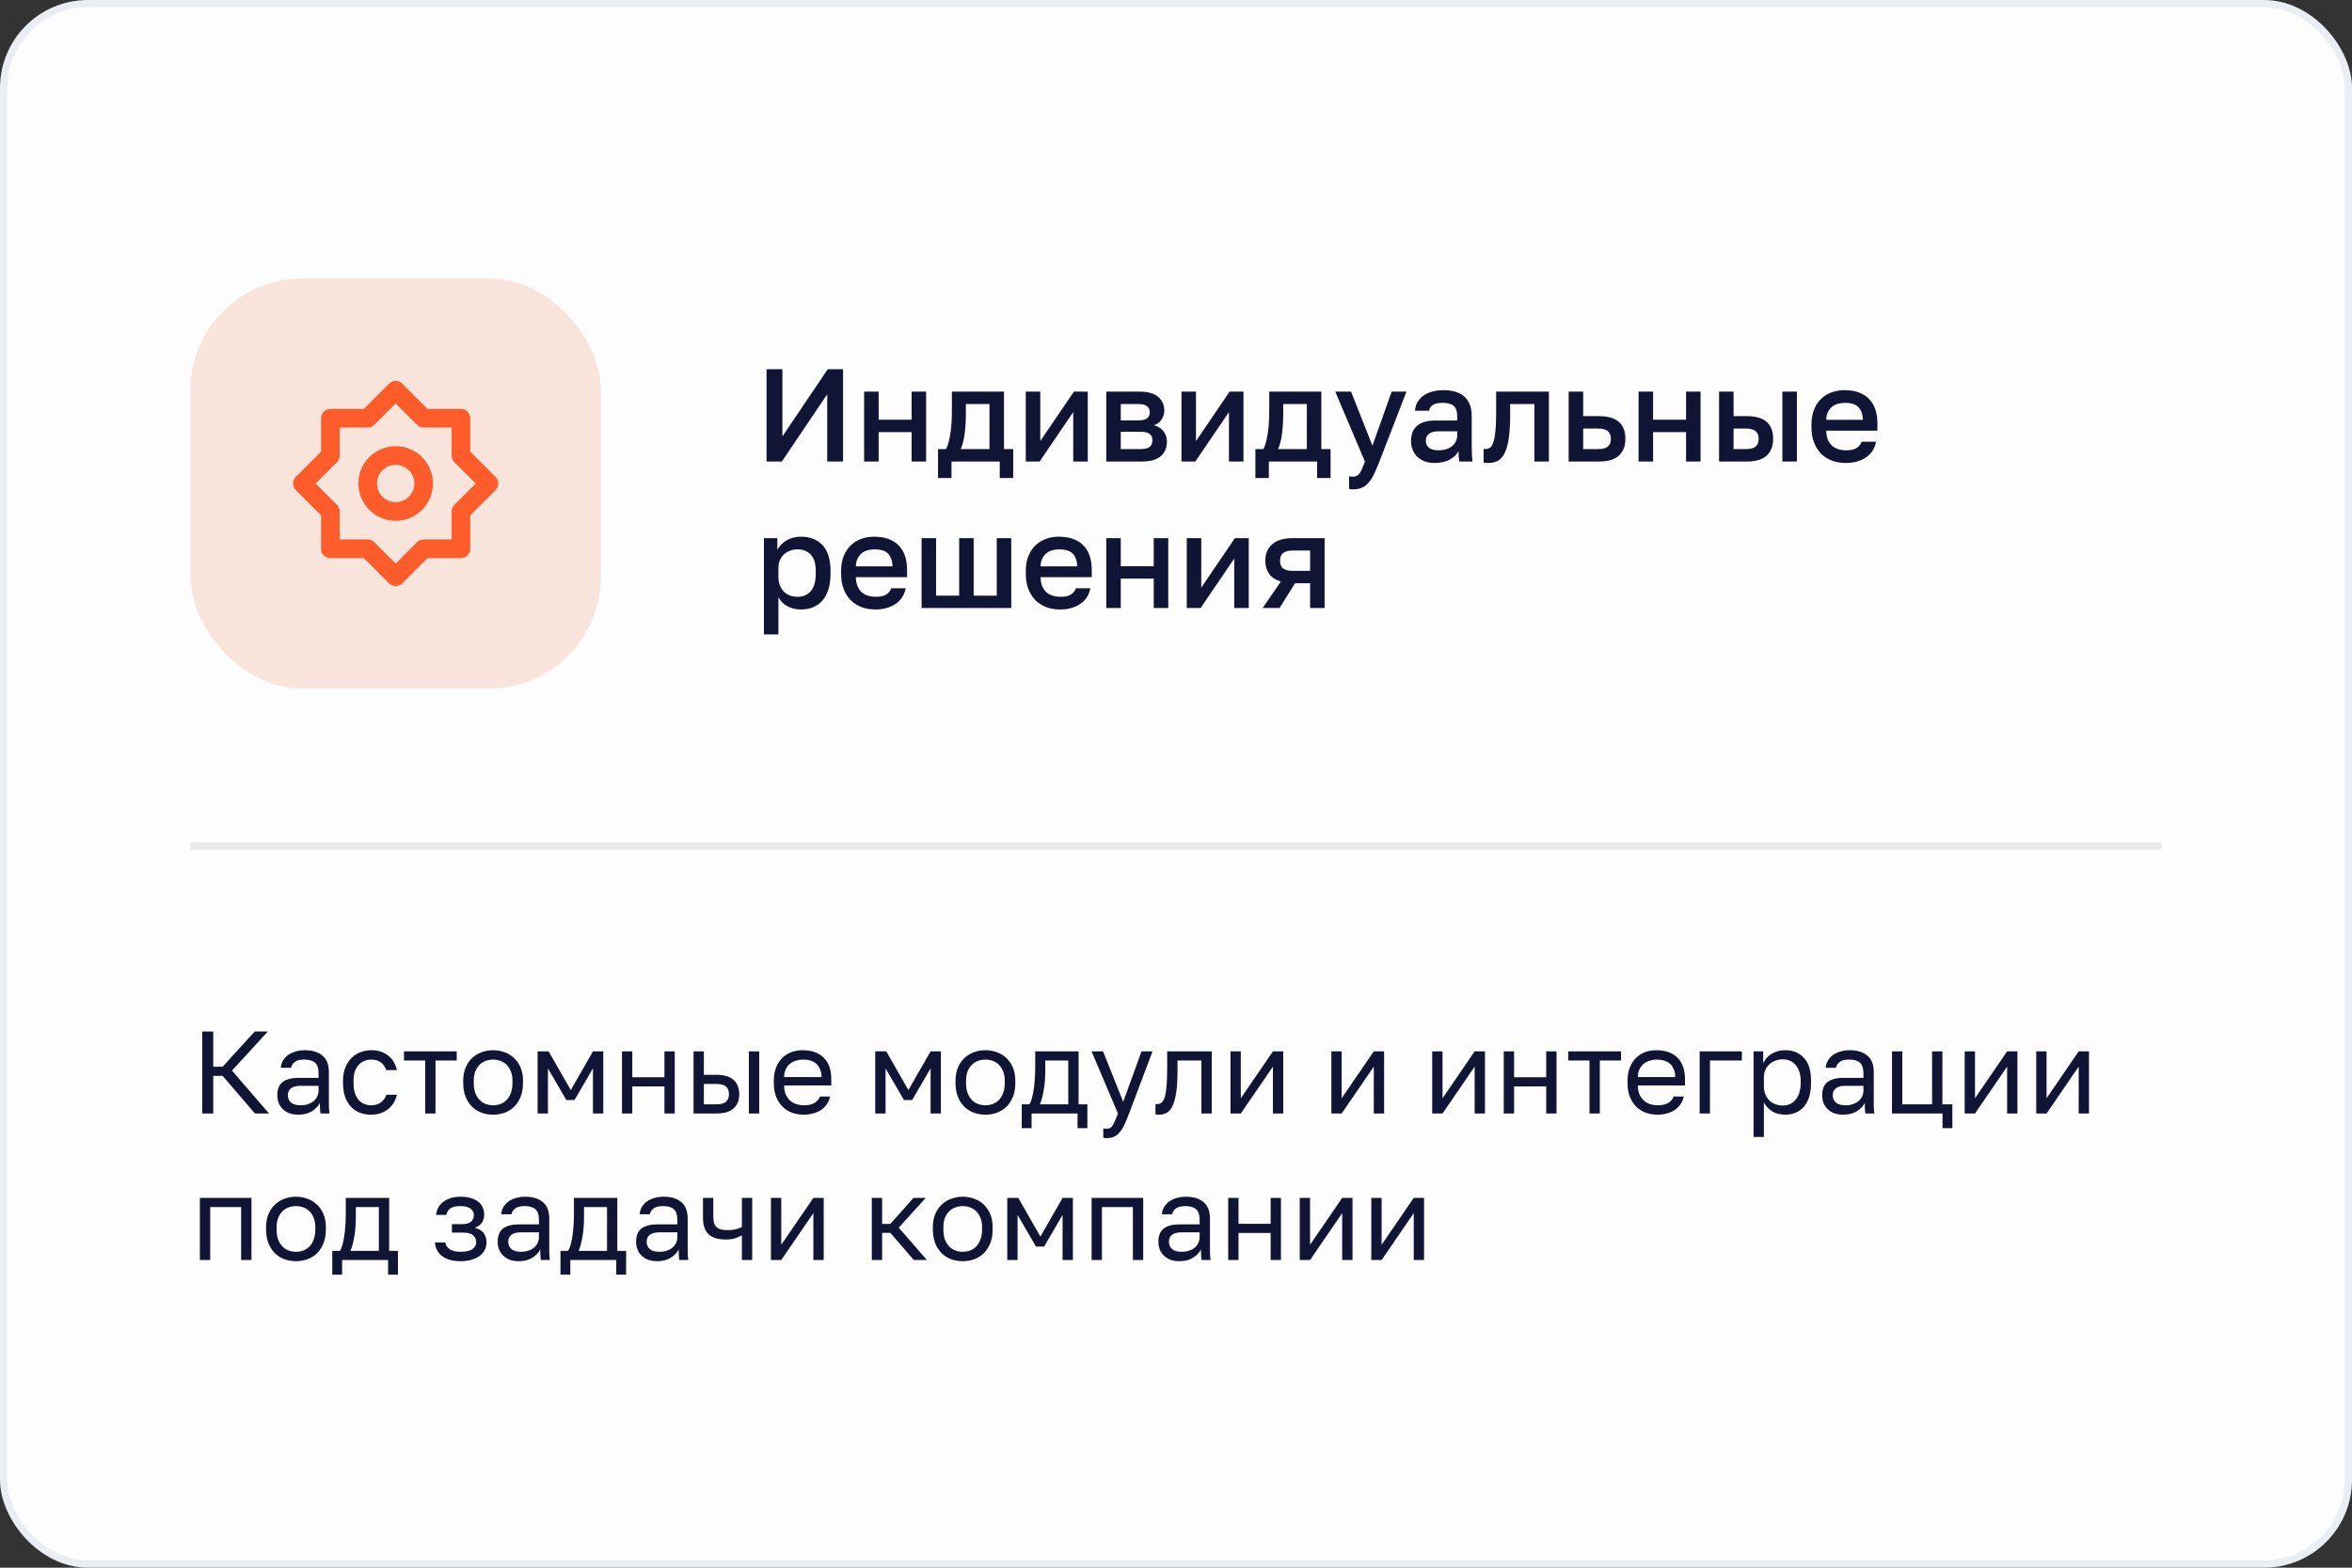 <?xml version="1.0" encoding="UTF-8"?> <svg xmlns="http://www.w3.org/2000/svg" width="321" height="214" viewBox="0 0 321 214" fill="none"><rect x="0" y="0" width="321" height="214" fill="#333333" stroke="none"/><rect x="0.5" y="0.5" width="320" height="213" rx="11.5" fill="#FDFDFD"></rect><rect x="0.5" y="0.5" width="320" height="213" rx="11.5" stroke="#EAEEF4"></rect><rect x="26" y="38" width="56" height="56" rx="15.273" fill="#F9E4DB"></rect><path d="M54 53.273L50.182 57.091H45.091V62.182L41.273 66L45.091 69.818V74.909H50.182L54 78.727L57.818 74.909H62.909V69.818L66.727 66L62.909 62.182V57.091H57.818L54 53.273Z" stroke="#FF5C2C" stroke-width="2.545" stroke-linejoin="round"></path><path d="M54 69.818C56.109 69.818 57.818 68.109 57.818 66C57.818 63.891 56.109 62.182 54 62.182C51.891 62.182 50.182 63.891 50.182 66C50.182 68.109 51.891 69.818 54 69.818Z" stroke="#FF5C2C" stroke-width="2.545" stroke-linejoin="round"></path><path d="M104.62 50.4H106.78V59.58L112.972 50.4H115.06V63H112.9V53.82L106.708 63H104.62V50.4ZM117.936 53.46H119.916V57.294H124.416V53.46H126.396V63H124.416V58.986H119.916V63H117.936V53.46ZM128.022 61.308H129.102C129.222 61.128 129.33 60.858 129.426 60.498C129.534 60.138 129.624 59.73 129.696 59.274C129.768 58.806 129.822 58.308 129.858 57.78C129.894 57.24 129.912 56.7 129.912 56.16V53.46H137.022V61.308H138.282V65.25H136.446V63H129.858V65.25H128.022V61.308ZM135.042 61.308V55.152H131.82V56.52C131.82 57.444 131.766 58.332 131.658 59.184C131.55 60.024 131.37 60.732 131.118 61.308H135.042ZM139.996 53.46H141.976V60.21L146.566 53.46H148.456V63H146.476V56.25L141.886 63H139.996V53.46ZM150.983 53.46H155.483C156.683 53.46 157.553 53.706 158.093 54.198C158.633 54.678 158.903 55.296 158.903 56.052C158.903 56.472 158.777 56.88 158.525 57.276C158.273 57.66 157.919 57.918 157.463 58.05C158.051 58.194 158.495 58.47 158.795 58.878C159.107 59.274 159.263 59.742 159.263 60.282C159.263 61.11 158.987 61.77 158.435 62.262C157.883 62.754 157.019 63 155.843 63H150.983V53.46ZM155.573 61.308C156.221 61.308 156.665 61.206 156.905 61.002C157.157 60.786 157.283 60.486 157.283 60.102C157.283 59.718 157.157 59.43 156.905 59.238C156.665 59.034 156.221 58.932 155.573 58.932H152.963V61.308H155.573ZM155.303 57.384C155.903 57.384 156.323 57.288 156.563 57.096C156.803 56.892 156.923 56.616 156.923 56.268C156.923 55.92 156.803 55.65 156.563 55.458C156.323 55.254 155.903 55.152 155.303 55.152H152.963V57.384H155.303ZM161.248 53.46H163.228V60.21L167.818 53.46H169.708V63H167.728V56.25L163.138 63H161.248V53.46ZM171.335 61.308H172.415C172.535 61.128 172.643 60.858 172.739 60.498C172.847 60.138 172.937 59.73 173.009 59.274C173.081 58.806 173.135 58.308 173.171 57.78C173.207 57.24 173.225 56.7 173.225 56.16V53.46H180.335V61.308H181.595V65.25H179.759V63H173.171V65.25H171.335V61.308ZM178.355 61.308V55.152H175.133V56.52C175.133 57.444 175.079 58.332 174.971 59.184C174.863 60.024 174.683 60.732 174.431 61.308H178.355ZM184.663 66.798C184.483 66.798 184.303 66.78 184.123 66.744V65.016C184.303 65.052 184.483 65.07 184.663 65.07C184.867 65.07 185.035 65.034 185.167 64.962C185.311 64.902 185.437 64.788 185.545 64.62C185.665 64.464 185.779 64.254 185.887 63.99C186.007 63.726 186.139 63.396 186.283 63L182.233 53.46H184.393L187.309 60.84L189.937 53.46H191.953L188.263 63C187.999 63.672 187.753 64.248 187.525 64.728C187.297 65.208 187.045 65.598 186.769 65.898C186.505 66.21 186.205 66.438 185.869 66.582C185.533 66.726 185.131 66.798 184.663 66.798ZM195.82 63.198C195.304 63.198 194.842 63.126 194.434 62.982C194.038 62.826 193.702 62.616 193.426 62.352C193.15 62.076 192.94 61.758 192.796 61.398C192.652 61.038 192.58 60.642 192.58 60.21C192.58 59.262 192.862 58.56 193.426 58.104C193.99 57.636 194.818 57.402 195.91 57.402H198.88V56.88C198.88 56.16 198.718 55.668 198.394 55.404C198.082 55.128 197.584 54.99 196.9 54.99C196.288 54.99 195.838 55.086 195.55 55.278C195.262 55.47 195.094 55.734 195.046 56.07H193.12C193.144 55.662 193.246 55.29 193.426 54.954C193.618 54.606 193.876 54.306 194.2 54.054C194.536 53.802 194.938 53.61 195.406 53.478C195.874 53.334 196.402 53.262 196.99 53.262C197.578 53.262 198.106 53.328 198.574 53.46C199.054 53.592 199.462 53.802 199.798 54.09C200.134 54.366 200.392 54.726 200.572 55.17C200.764 55.614 200.86 56.148 200.86 56.772V60.57C200.86 61.074 200.866 61.518 200.878 61.902C200.89 62.274 200.92 62.64 200.968 63H199.168C199.132 62.724 199.102 62.49 199.078 62.298C199.066 62.106 199.06 61.866 199.06 61.578C198.832 62.022 198.436 62.406 197.872 62.73C197.32 63.042 196.636 63.198 195.82 63.198ZM196.36 61.47C196.696 61.47 197.014 61.428 197.314 61.344C197.626 61.248 197.896 61.116 198.124 60.948C198.352 60.768 198.532 60.552 198.664 60.3C198.808 60.036 198.88 59.736 198.88 59.4V58.878H196.27C195.766 58.878 195.358 58.986 195.046 59.202C194.746 59.418 194.596 59.736 194.596 60.156C194.596 60.552 194.734 60.87 195.01 61.11C195.298 61.35 195.748 61.47 196.36 61.47ZM203.115 63.198C203.019 63.198 202.911 63.192 202.791 63.18C202.683 63.18 202.581 63.168 202.485 63.144V61.272C202.545 61.284 202.635 61.29 202.755 61.29C203.007 61.29 203.223 61.218 203.403 61.074C203.583 60.918 203.727 60.654 203.835 60.282C203.955 59.898 204.045 59.388 204.105 58.752C204.165 58.116 204.195 57.312 204.195 56.34V53.46H211.395V63H209.415V55.152H206.103V56.7C206.103 57.984 206.037 59.046 205.905 59.886C205.785 60.714 205.599 61.374 205.347 61.866C205.095 62.358 204.783 62.706 204.411 62.91C204.039 63.102 203.607 63.198 203.115 63.198ZM214.092 53.46H216.072V56.808H218.232C219.456 56.808 220.362 57.072 220.95 57.6C221.538 58.116 221.832 58.884 221.832 59.904C221.832 60.864 221.544 61.62 220.968 62.172C220.392 62.724 219.48 63 218.232 63H214.092V53.46ZM218.052 61.308C218.712 61.308 219.174 61.194 219.438 60.966C219.714 60.726 219.852 60.372 219.852 59.904C219.852 59.436 219.714 59.088 219.438 58.86C219.174 58.62 218.712 58.5 218.052 58.5H216.072V61.308H218.052ZM223.633 53.46H225.613V57.294H230.113V53.46H232.093V63H230.113V58.986H225.613V63H223.633V53.46ZM234.619 53.46H236.599V56.808H238.399C239.623 56.808 240.529 57.072 241.117 57.6C241.705 58.116 241.999 58.884 241.999 59.904C241.999 60.864 241.711 61.62 241.135 62.172C240.559 62.724 239.647 63 238.399 63H234.619V53.46ZM238.219 61.308C238.879 61.308 239.341 61.194 239.605 60.966C239.881 60.726 240.019 60.372 240.019 59.904C240.019 59.436 239.881 59.088 239.605 58.86C239.341 58.62 238.879 58.5 238.219 58.5H236.599V61.308H238.219ZM243.259 53.46H245.239V63H243.259V53.46ZM251.908 63.198C251.272 63.198 250.672 63.102 250.108 62.91C249.544 62.706 249.046 62.406 248.614 62.01C248.194 61.602 247.858 61.092 247.606 60.48C247.354 59.868 247.228 59.148 247.228 58.32V57.96C247.228 57.168 247.348 56.478 247.588 55.89C247.828 55.302 248.152 54.816 248.56 54.432C248.98 54.036 249.46 53.742 250 53.55C250.54 53.358 251.116 53.262 251.728 53.262C253.18 53.262 254.29 53.652 255.058 54.432C255.838 55.212 256.228 56.328 256.228 57.78V58.788H249.244C249.256 59.28 249.334 59.7 249.478 60.048C249.634 60.384 249.832 60.66 250.072 60.876C250.324 61.08 250.606 61.23 250.918 61.326C251.242 61.422 251.572 61.47 251.908 61.47C252.592 61.47 253.09 61.362 253.402 61.146C253.726 60.93 253.948 60.648 254.068 60.3H256.048C255.856 61.248 255.382 61.968 254.626 62.46C253.882 62.952 252.976 63.198 251.908 63.198ZM251.818 54.99C251.482 54.99 251.158 55.032 250.846 55.116C250.546 55.2 250.276 55.338 250.036 55.53C249.808 55.71 249.622 55.95 249.478 56.25C249.334 56.538 249.256 56.892 249.244 57.312H254.248C254.236 56.868 254.164 56.496 254.032 56.196C253.912 55.896 253.744 55.656 253.528 55.476C253.312 55.296 253.054 55.17 252.754 55.098C252.466 55.026 252.154 54.99 251.818 54.99ZM104.26 73.46H106.096V75.062C106.384 74.51 106.81 74.072 107.374 73.748C107.95 73.424 108.598 73.262 109.318 73.262C110.566 73.262 111.55 73.652 112.27 74.432C112.99 75.212 113.35 76.388 113.35 77.96V78.32C113.35 79.136 113.254 79.85 113.062 80.462C112.87 81.074 112.594 81.584 112.234 81.992C111.886 82.388 111.466 82.688 110.974 82.892C110.482 83.096 109.93 83.198 109.318 83.198C108.634 83.198 108.01 83.048 107.446 82.748C106.882 82.448 106.48 82.028 106.24 81.488V86.6H104.26V73.46ZM108.85 81.47C109.594 81.47 110.194 81.212 110.65 80.696C111.106 80.18 111.334 79.388 111.334 78.32V77.96C111.334 76.952 111.112 76.208 110.668 75.728C110.224 75.236 109.618 74.99 108.85 74.99C108.514 74.99 108.19 75.044 107.878 75.152C107.566 75.26 107.284 75.422 107.032 75.638C106.792 75.842 106.6 76.106 106.456 76.43C106.312 76.742 106.24 77.102 106.24 77.51V78.77C106.24 79.226 106.312 79.622 106.456 79.958C106.6 80.294 106.792 80.576 107.032 80.804C107.272 81.032 107.548 81.2 107.86 81.308C108.172 81.416 108.502 81.47 108.85 81.47ZM119.474 83.198C118.838 83.198 118.238 83.102 117.674 82.91C117.11 82.706 116.612 82.406 116.18 82.01C115.76 81.602 115.424 81.092 115.172 80.48C114.92 79.868 114.794 79.148 114.794 78.32V77.96C114.794 77.168 114.914 76.478 115.154 75.89C115.394 75.302 115.718 74.816 116.126 74.432C116.546 74.036 117.026 73.742 117.566 73.55C118.106 73.358 118.682 73.262 119.294 73.262C120.746 73.262 121.856 73.652 122.624 74.432C123.404 75.212 123.794 76.328 123.794 77.78V78.788H116.81C116.822 79.28 116.9 79.7 117.044 80.048C117.2 80.384 117.398 80.66 117.638 80.876C117.89 81.08 118.172 81.23 118.484 81.326C118.808 81.422 119.138 81.47 119.474 81.47C120.158 81.47 120.656 81.362 120.968 81.146C121.292 80.93 121.514 80.648 121.634 80.3H123.614C123.422 81.248 122.948 81.968 122.192 82.46C121.448 82.952 120.542 83.198 119.474 83.198ZM119.384 74.99C119.048 74.99 118.724 75.032 118.412 75.116C118.112 75.2 117.842 75.338 117.602 75.53C117.374 75.71 117.188 75.95 117.044 76.25C116.9 76.538 116.822 76.892 116.81 77.312H121.814C121.802 76.868 121.73 76.496 121.598 76.196C121.478 75.896 121.31 75.656 121.094 75.476C120.878 75.296 120.62 75.17 120.32 75.098C120.032 75.026 119.72 74.99 119.384 74.99ZM125.776 73.46H127.756V81.308H130.906V73.46H132.886V81.308H136.036V73.46H138.016V83H125.776V73.46ZM144.681 83.198C144.045 83.198 143.445 83.102 142.881 82.91C142.317 82.706 141.819 82.406 141.387 82.01C140.967 81.602 140.631 81.092 140.379 80.48C140.127 79.868 140.001 79.148 140.001 78.32V77.96C140.001 77.168 140.121 76.478 140.361 75.89C140.601 75.302 140.925 74.816 141.333 74.432C141.753 74.036 142.233 73.742 142.773 73.55C143.313 73.358 143.889 73.262 144.501 73.262C145.953 73.262 147.063 73.652 147.831 74.432C148.611 75.212 149.001 76.328 149.001 77.78V78.788H142.017C142.029 79.28 142.107 79.7 142.251 80.048C142.407 80.384 142.605 80.66 142.845 80.876C143.097 81.08 143.379 81.23 143.691 81.326C144.015 81.422 144.345 81.47 144.681 81.47C145.365 81.47 145.863 81.362 146.175 81.146C146.499 80.93 146.721 80.648 146.841 80.3H148.821C148.629 81.248 148.155 81.968 147.399 82.46C146.655 82.952 145.749 83.198 144.681 83.198ZM144.591 74.99C144.255 74.99 143.931 75.032 143.619 75.116C143.319 75.2 143.049 75.338 142.809 75.53C142.581 75.71 142.395 75.95 142.251 76.25C142.107 76.538 142.029 76.892 142.017 77.312H147.021C147.009 76.868 146.937 76.496 146.805 76.196C146.685 75.896 146.517 75.656 146.301 75.476C146.085 75.296 145.827 75.17 145.527 75.098C145.239 75.026 144.927 74.99 144.591 74.99ZM150.983 73.46H152.963V77.294H157.463V73.46H159.443V83H157.463V78.986H152.963V83H150.983V73.46ZM161.969 73.46H163.949V80.21L168.539 73.46H170.429V83H168.449V76.25L163.859 83H161.969V73.46ZM174.809 79.382C174.089 79.166 173.555 78.812 173.207 78.32C172.859 77.828 172.685 77.234 172.685 76.538C172.685 75.602 172.997 74.858 173.621 74.306C174.245 73.742 175.193 73.46 176.465 73.46H180.785V83H178.805V79.616H176.753L174.629 83H172.325L174.809 79.382ZM174.701 76.538C174.701 77.042 174.851 77.402 175.151 77.618C175.451 77.822 175.859 77.924 176.375 77.924H178.805V75.152H176.375C175.859 75.152 175.451 75.26 175.151 75.476C174.851 75.68 174.701 76.034 174.701 76.538Z" fill="#101536"></path><line x1="295" y1="115.5" x2="26" y2="115.5" stroke="#E9E9E9"></line><path d="M27.6 140.8H29.104V145.616H30.384L34.768 140.8H36.56L31.664 146.144L36.72 152H34.8L30.384 146.864H29.104V152H27.6V140.8ZM40.743 152.16C40.273 152.16 39.858 152.096 39.495 151.968C39.143 151.829 38.844 151.643 38.599 151.408C38.353 151.173 38.167 150.896 38.039 150.576C37.911 150.256 37.847 149.904 37.847 149.52C37.847 148.677 38.092 148.069 38.583 147.696C39.084 147.323 39.799 147.136 40.727 147.136H43.479V146.56C43.479 145.835 43.313 145.333 42.983 145.056C42.663 144.779 42.178 144.64 41.527 144.64C40.919 144.64 40.476 144.757 40.199 144.992C39.922 145.216 39.767 145.472 39.735 145.76H38.327C38.348 145.419 38.439 145.104 38.599 144.816C38.77 144.517 38.993 144.261 39.271 144.048C39.559 143.835 39.9 143.669 40.295 143.552C40.69 143.424 41.127 143.36 41.607 143.36C42.609 143.36 43.404 143.6 43.991 144.08C44.588 144.549 44.887 145.323 44.887 146.4V149.84C44.887 150.288 44.887 150.683 44.887 151.024C44.898 151.355 44.924 151.68 44.967 152H43.735C43.703 151.755 43.681 151.525 43.671 151.312C43.66 151.088 43.655 150.837 43.655 150.56C43.431 151.008 43.068 151.387 42.567 151.696C42.066 152.005 41.458 152.16 40.743 152.16ZM41.047 150.88C41.377 150.88 41.687 150.837 41.975 150.752C42.273 150.656 42.535 150.523 42.759 150.352C42.983 150.171 43.159 149.952 43.287 149.696C43.415 149.44 43.479 149.141 43.479 148.8V148.224H40.967C40.444 148.224 40.033 148.331 39.735 148.544C39.436 148.747 39.287 149.072 39.287 149.52C39.287 149.915 39.425 150.24 39.703 150.496C39.991 150.752 40.439 150.88 41.047 150.88ZM50.654 152.16C50.11 152.16 49.603 152.075 49.134 151.904C48.664 151.723 48.259 151.456 47.918 151.104C47.576 150.741 47.304 150.288 47.102 149.744C46.91 149.2 46.814 148.565 46.814 147.84V147.52C46.814 146.837 46.92 146.235 47.134 145.712C47.347 145.189 47.63 144.757 47.982 144.416C48.334 144.064 48.739 143.803 49.198 143.632C49.667 143.451 50.152 143.36 50.654 143.36C51.155 143.36 51.603 143.429 51.998 143.568C52.403 143.707 52.75 143.899 53.038 144.144C53.336 144.389 53.576 144.677 53.758 145.008C53.95 145.339 54.088 145.696 54.174 146.08H52.734C52.648 145.877 52.547 145.691 52.43 145.52C52.323 145.339 52.184 145.184 52.014 145.056C51.854 144.928 51.662 144.827 51.438 144.752C51.214 144.677 50.952 144.64 50.654 144.64C50.344 144.64 50.046 144.699 49.758 144.816C49.47 144.923 49.214 145.093 48.99 145.328C48.766 145.552 48.584 145.845 48.446 146.208C48.318 146.571 48.254 147.008 48.254 147.52V147.84C48.254 148.384 48.318 148.853 48.446 149.248C48.584 149.632 48.766 149.947 48.99 150.192C49.214 150.427 49.47 150.603 49.758 150.72C50.046 150.827 50.344 150.88 50.654 150.88C51.176 150.88 51.614 150.752 51.966 150.496C52.328 150.24 52.584 149.888 52.734 149.44H54.174C53.971 150.283 53.555 150.949 52.926 151.44C52.296 151.92 51.539 152.16 50.654 152.16ZM58.029 144.768H55.133V143.52H62.333V144.768H59.437V152H58.029V144.768ZM67.3 152.16C66.756 152.16 66.239 152.075 65.748 151.904C65.257 151.723 64.825 151.456 64.452 151.104C64.079 150.741 63.78 150.288 63.556 149.744C63.332 149.2 63.22 148.565 63.22 147.84V147.52C63.22 146.837 63.332 146.235 63.556 145.712C63.78 145.189 64.079 144.757 64.452 144.416C64.825 144.064 65.257 143.803 65.748 143.632C66.239 143.451 66.756 143.36 67.3 143.36C67.844 143.36 68.361 143.451 68.852 143.632C69.343 143.803 69.775 144.064 70.148 144.416C70.521 144.757 70.82 145.189 71.044 145.712C71.268 146.235 71.38 146.837 71.38 147.52V147.84C71.38 148.565 71.268 149.2 71.044 149.744C70.82 150.288 70.521 150.741 70.148 151.104C69.775 151.456 69.343 151.723 68.852 151.904C68.361 152.075 67.844 152.16 67.3 152.16ZM67.3 150.88C67.62 150.88 67.94 150.827 68.26 150.72C68.58 150.603 68.863 150.427 69.108 150.192C69.353 149.947 69.551 149.632 69.7 149.248C69.86 148.864 69.94 148.395 69.94 147.84V147.52C69.94 147.008 69.86 146.571 69.7 146.208C69.551 145.845 69.353 145.547 69.108 145.312C68.863 145.077 68.58 144.907 68.26 144.8C67.94 144.693 67.62 144.64 67.3 144.64C66.98 144.64 66.66 144.693 66.34 144.8C66.02 144.907 65.737 145.077 65.492 145.312C65.247 145.547 65.044 145.845 64.884 146.208C64.735 146.571 64.66 147.008 64.66 147.52V147.84C64.66 148.395 64.735 148.864 64.884 149.248C65.044 149.632 65.247 149.947 65.492 150.192C65.737 150.427 66.02 150.603 66.34 150.72C66.66 150.827 66.98 150.88 67.3 150.88ZM73.374 143.52H74.878L77.902 148.8L80.926 143.52H82.334V152H80.926V145.84L78.414 150.16H77.294L74.782 145.84V152H73.374V143.52ZM84.889 143.52H86.297V147.056H90.681V143.52H92.089V152H90.681V148.304H86.297V152H84.889V143.52ZM94.655 143.52H96.063V146.72H97.775C98.842 146.72 99.626 146.955 100.127 147.424C100.639 147.893 100.895 148.544 100.895 149.376C100.895 150.187 100.639 150.827 100.127 151.296C99.626 151.765 98.842 152 97.775 152H94.655V143.52ZM97.695 150.752C98.356 150.752 98.82 150.635 99.087 150.4C99.354 150.165 99.487 149.819 99.487 149.36C99.487 148.901 99.354 148.555 99.087 148.32C98.82 148.085 98.356 147.968 97.695 147.968H96.063V150.752H97.695ZM102.207 143.52H103.615V152H102.207V143.52ZM109.691 152.16C109.147 152.16 108.629 152.075 108.139 151.904C107.648 151.733 107.216 151.472 106.843 151.12C106.469 150.757 106.171 150.304 105.947 149.76C105.723 149.216 105.611 148.576 105.611 147.84V147.52C105.611 146.816 105.717 146.208 105.931 145.696C106.144 145.173 106.427 144.741 106.779 144.4C107.141 144.048 107.557 143.787 108.027 143.616C108.507 143.445 109.008 143.36 109.531 143.36C110.779 143.36 111.744 143.701 112.427 144.384C113.109 145.067 113.451 146.032 113.451 147.28V148.176H107.019C107.019 148.677 107.099 149.099 107.259 149.44C107.419 149.781 107.627 150.059 107.883 150.272C108.139 150.485 108.421 150.64 108.731 150.736C109.051 150.832 109.371 150.88 109.691 150.88C110.331 150.88 110.821 150.773 111.163 150.56C111.515 150.347 111.765 150.053 111.915 149.68H113.291C113.205 150.085 113.051 150.443 112.827 150.752C112.613 151.061 112.347 151.323 112.027 151.536C111.717 151.739 111.36 151.893 110.955 152C110.56 152.107 110.139 152.16 109.691 152.16ZM109.611 144.64C109.28 144.64 108.96 144.688 108.651 144.784C108.341 144.869 108.064 145.013 107.819 145.216C107.584 145.408 107.392 145.653 107.243 145.952C107.093 146.251 107.019 146.608 107.019 147.024H112.123C112.112 146.587 112.037 146.219 111.899 145.92C111.771 145.611 111.595 145.365 111.371 145.184C111.147 144.992 110.88 144.853 110.571 144.768C110.272 144.683 109.952 144.64 109.611 144.64ZM119.452 143.52H120.956L123.98 148.8L127.004 143.52H128.412V152H127.004V145.84L124.492 150.16H123.372L120.86 145.84V152H119.452V143.52ZM134.488 152.16C133.944 152.16 133.426 152.075 132.936 151.904C132.445 151.723 132.013 151.456 131.64 151.104C131.266 150.741 130.968 150.288 130.743 149.744C130.52 149.2 130.408 148.565 130.408 147.84V147.52C130.408 146.837 130.52 146.235 130.743 145.712C130.968 145.189 131.266 144.757 131.64 144.416C132.013 144.064 132.445 143.803 132.936 143.632C133.426 143.451 133.944 143.36 134.488 143.36C135.032 143.36 135.549 143.451 136.04 143.632C136.53 143.803 136.962 144.064 137.336 144.416C137.709 144.757 138.008 145.189 138.232 145.712C138.456 146.235 138.568 146.837 138.568 147.52V147.84C138.568 148.565 138.456 149.2 138.232 149.744C138.008 150.288 137.709 150.741 137.336 151.104C136.962 151.456 136.53 151.723 136.04 151.904C135.549 152.075 135.032 152.16 134.488 152.16ZM134.488 150.88C134.808 150.88 135.128 150.827 135.448 150.72C135.768 150.603 136.05 150.427 136.296 150.192C136.541 149.947 136.738 149.632 136.888 149.248C137.048 148.864 137.128 148.395 137.128 147.84V147.52C137.128 147.008 137.048 146.571 136.888 146.208C136.738 145.845 136.541 145.547 136.296 145.312C136.05 145.077 135.768 144.907 135.448 144.8C135.128 144.693 134.808 144.64 134.488 144.64C134.168 144.64 133.848 144.693 133.528 144.8C133.208 144.907 132.925 145.077 132.68 145.312C132.434 145.547 132.232 145.845 132.072 146.208C131.922 146.571 131.848 147.008 131.848 147.52V147.84C131.848 148.395 131.922 148.864 132.072 149.248C132.232 149.632 132.434 149.947 132.68 150.192C132.925 150.427 133.208 150.603 133.528 150.72C133.848 150.827 134.168 150.88 134.488 150.88ZM139.445 150.752H140.485C140.602 150.592 140.709 150.347 140.805 150.016C140.901 149.685 140.986 149.296 141.061 148.848C141.136 148.4 141.189 147.915 141.221 147.392C141.264 146.859 141.285 146.315 141.285 145.76V143.52H147.205V150.752H148.405V154H147.061V152H140.789V154H139.445V150.752ZM145.797 150.752V144.768H142.661V146.08C142.661 146.528 142.645 146.976 142.613 147.424C142.581 147.861 142.533 148.283 142.469 148.688C142.405 149.083 142.325 149.461 142.229 149.824C142.144 150.176 142.042 150.485 141.925 150.752H145.797ZM151.056 155.36C150.896 155.36 150.736 155.344 150.576 155.312V154.032C150.736 154.064 150.896 154.08 151.056 154.08C151.216 154.08 151.355 154.053 151.472 154C151.59 153.947 151.702 153.845 151.808 153.696C151.915 153.547 152.027 153.333 152.144 153.056C152.272 152.789 152.416 152.437 152.576 152L148.976 143.52H150.544L153.296 150.4L155.792 143.52H157.296L154.096 152C153.872 152.597 153.659 153.109 153.456 153.536C153.254 153.963 153.035 154.309 152.8 154.576C152.576 154.853 152.326 155.051 152.048 155.168C151.771 155.296 151.44 155.36 151.056 155.36ZM158.177 152.16C158.017 152.16 157.857 152.144 157.697 152.112V150.704C157.75 150.715 157.83 150.72 157.937 150.72C158.172 150.72 158.374 150.645 158.545 150.496C158.726 150.347 158.87 150.085 158.977 149.712C159.084 149.339 159.164 148.832 159.217 148.192C159.27 147.552 159.297 146.741 159.297 145.76V143.52H165.377V152H163.969V144.768H160.705V146.08C160.705 147.264 160.652 148.245 160.545 149.024C160.438 149.803 160.278 150.427 160.065 150.896C159.862 151.355 159.601 151.68 159.281 151.872C158.961 152.064 158.593 152.16 158.177 152.16ZM167.936 143.52H169.344V149.92L173.728 143.52H175.136V152H173.728V145.6L169.344 152H167.936V143.52ZM181.702 143.52H183.11V149.92L187.494 143.52H188.902V152H187.494V145.6L183.11 152H181.702V143.52ZM195.468 143.52H196.876V149.92L201.26 143.52H202.668V152H201.26V145.6L196.876 152H195.468V143.52ZM205.233 143.52H206.641V147.056H211.025V143.52H212.433V152H211.025V148.304H206.641V152H205.233V143.52ZM216.935 144.768H214.039V143.52H221.239V144.768H218.343V152H216.935V144.768ZM226.206 152.16C225.662 152.16 225.145 152.075 224.654 151.904C224.164 151.733 223.732 151.472 223.358 151.12C222.985 150.757 222.686 150.304 222.462 149.76C222.238 149.216 222.126 148.576 222.126 147.84V147.52C222.126 146.816 222.233 146.208 222.446 145.696C222.66 145.173 222.942 144.741 223.294 144.4C223.657 144.048 224.073 143.787 224.542 143.616C225.022 143.445 225.524 143.36 226.046 143.36C227.294 143.36 228.26 143.701 228.942 144.384C229.625 145.067 229.966 146.032 229.966 147.28V148.176H223.534C223.534 148.677 223.614 149.099 223.774 149.44C223.934 149.781 224.142 150.059 224.398 150.272C224.654 150.485 224.937 150.64 225.246 150.736C225.566 150.832 225.886 150.88 226.206 150.88C226.846 150.88 227.337 150.773 227.678 150.56C228.03 150.347 228.281 150.053 228.43 149.68H229.806C229.721 150.085 229.566 150.443 229.342 150.752C229.129 151.061 228.862 151.323 228.542 151.536C228.233 151.739 227.876 151.893 227.47 152C227.076 152.107 226.654 152.16 226.206 152.16ZM226.126 144.64C225.796 144.64 225.476 144.688 225.166 144.784C224.857 144.869 224.58 145.013 224.334 145.216C224.1 145.408 223.908 145.653 223.758 145.952C223.609 146.251 223.534 146.608 223.534 147.024H228.638C228.628 146.587 228.553 146.219 228.414 145.92C228.286 145.611 228.11 145.365 227.886 145.184C227.662 144.992 227.396 144.853 227.086 144.768C226.788 144.683 226.468 144.64 226.126 144.64ZM231.968 143.52H237.728V144.768H233.376V152H231.968V143.52ZM239.327 143.52H240.639V145.12C240.927 144.555 241.327 144.123 241.839 143.824C242.362 143.515 242.964 143.36 243.647 143.36C244.714 143.36 245.567 143.712 246.207 144.416C246.847 145.109 247.167 146.144 247.167 147.52V147.84C247.167 148.565 247.082 149.2 246.911 149.744C246.74 150.277 246.5 150.725 246.191 151.088C245.882 151.44 245.508 151.707 245.071 151.888C244.644 152.069 244.17 152.16 243.647 152.16C242.922 152.16 242.314 152 241.823 151.68C241.343 151.36 240.98 150.96 240.735 150.48V155.2H239.327V143.52ZM243.327 150.912C243.668 150.912 243.988 150.848 244.287 150.72C244.586 150.581 244.842 150.384 245.055 150.128C245.279 149.872 245.45 149.552 245.567 149.168C245.695 148.784 245.759 148.341 245.759 147.84V147.52C245.759 147.061 245.695 146.651 245.567 146.288C245.45 145.925 245.279 145.621 245.055 145.376C244.842 145.12 244.586 144.928 244.287 144.8C243.988 144.672 243.668 144.608 243.327 144.608C242.943 144.608 242.591 144.672 242.271 144.8C241.951 144.917 241.679 145.088 241.455 145.312C241.231 145.525 241.055 145.781 240.927 146.08C240.799 146.379 240.735 146.699 240.735 147.04V148.32C240.735 148.704 240.799 149.056 240.927 149.376C241.055 149.696 241.231 149.968 241.455 150.192C241.679 150.416 241.951 150.592 242.271 150.72C242.591 150.848 242.943 150.912 243.327 150.912ZM251.587 152.16C251.117 152.16 250.701 152.096 250.339 151.968C249.987 151.829 249.688 151.643 249.443 151.408C249.197 151.173 249.011 150.896 248.883 150.576C248.755 150.256 248.691 149.904 248.691 149.52C248.691 148.677 248.936 148.069 249.427 147.696C249.928 147.323 250.643 147.136 251.571 147.136H254.323V146.56C254.323 145.835 254.157 145.333 253.827 145.056C253.507 144.779 253.021 144.64 252.371 144.64C251.763 144.64 251.32 144.757 251.043 144.992C250.765 145.216 250.611 145.472 250.579 145.76H249.171C249.192 145.419 249.283 145.104 249.443 144.816C249.613 144.517 249.837 144.261 250.115 144.048C250.403 143.835 250.744 143.669 251.139 143.552C251.533 143.424 251.971 143.36 252.451 143.36C253.453 143.36 254.248 143.6 254.835 144.08C255.432 144.549 255.731 145.323 255.731 146.4V149.84C255.731 150.288 255.731 150.683 255.731 151.024C255.741 151.355 255.768 151.68 255.811 152H254.579C254.547 151.755 254.525 151.525 254.515 151.312C254.504 151.088 254.499 150.837 254.499 150.56C254.275 151.008 253.912 151.387 253.411 151.696C252.909 152.005 252.301 152.16 251.587 152.16ZM251.891 150.88C252.221 150.88 252.531 150.837 252.819 150.752C253.117 150.656 253.379 150.523 253.603 150.352C253.827 150.171 254.003 149.952 254.131 149.696C254.259 149.44 254.323 149.141 254.323 148.8V148.224H251.811C251.288 148.224 250.877 148.331 250.579 148.544C250.28 148.747 250.131 149.072 250.131 149.52C250.131 149.915 250.269 150.24 250.547 150.496C250.835 150.752 251.283 150.88 251.891 150.88ZM265.114 152H258.218V143.52H259.626V150.752H263.69V143.52H265.098V150.752H266.458V154H265.114V152ZM268.139 143.52H269.547V149.92L273.931 143.52H275.339V152H273.931V145.6L269.547 152H268.139V143.52ZM277.905 143.52H279.313V149.92L283.697 143.52H285.105V152H283.697V145.6L279.313 152H277.905V143.52ZM27.28 163.52H34.32V172H32.912V164.768H28.688V172H27.28V163.52ZM40.394 172.16C39.85 172.16 39.332 172.075 38.842 171.904C38.351 171.723 37.919 171.456 37.546 171.104C37.172 170.741 36.874 170.288 36.65 169.744C36.426 169.2 36.314 168.565 36.314 167.84V167.52C36.314 166.837 36.426 166.235 36.65 165.712C36.874 165.189 37.172 164.757 37.546 164.416C37.919 164.064 38.351 163.803 38.842 163.632C39.332 163.451 39.85 163.36 40.394 163.36C40.938 163.36 41.455 163.451 41.946 163.632C42.436 163.803 42.868 164.064 43.242 164.416C43.615 164.757 43.914 165.189 44.138 165.712C44.362 166.235 44.474 166.837 44.474 167.52V167.84C44.474 168.565 44.362 169.2 44.138 169.744C43.914 170.288 43.615 170.741 43.242 171.104C42.868 171.456 42.436 171.723 41.946 171.904C41.455 172.075 40.938 172.16 40.394 172.16ZM40.394 170.88C40.714 170.88 41.034 170.827 41.354 170.72C41.674 170.603 41.956 170.427 42.202 170.192C42.447 169.947 42.644 169.632 42.794 169.248C42.954 168.864 43.034 168.395 43.034 167.84V167.52C43.034 167.008 42.954 166.571 42.794 166.208C42.644 165.845 42.447 165.547 42.202 165.312C41.956 165.077 41.674 164.907 41.354 164.8C41.034 164.693 40.714 164.64 40.394 164.64C40.074 164.64 39.754 164.693 39.434 164.8C39.114 164.907 38.831 165.077 38.586 165.312C38.34 165.547 38.138 165.845 37.978 166.208C37.828 166.571 37.754 167.008 37.754 167.52V167.84C37.754 168.395 37.828 168.864 37.978 169.248C38.138 169.632 38.34 169.947 38.586 170.192C38.831 170.427 39.114 170.603 39.434 170.72C39.754 170.827 40.074 170.88 40.394 170.88ZM45.351 170.752H46.391C46.509 170.592 46.615 170.347 46.711 170.016C46.807 169.685 46.893 169.296 46.967 168.848C47.042 168.4 47.095 167.915 47.127 167.392C47.17 166.859 47.191 166.315 47.191 165.76V163.52H53.111V170.752H54.311V174H52.967V172H46.695V174H45.351V170.752ZM51.703 170.752V164.768H48.567V166.08C48.567 166.528 48.551 166.976 48.519 167.424C48.487 167.861 48.439 168.283 48.375 168.688C48.311 169.083 48.231 169.461 48.135 169.824C48.05 170.176 47.949 170.485 47.831 170.752H51.703ZM62.879 172.16C61.812 172.16 60.975 171.936 60.367 171.488C59.759 171.04 59.423 170.411 59.359 169.6H60.767C60.841 170.016 61.06 170.336 61.423 170.56C61.796 170.773 62.281 170.88 62.879 170.88C63.615 170.88 64.148 170.757 64.479 170.512C64.82 170.256 64.991 169.952 64.991 169.6C64.991 169.184 64.852 168.859 64.575 168.624C64.297 168.379 63.817 168.256 63.135 168.256H61.679V167.104H63.039C63.625 167.104 64.041 166.992 64.287 166.768C64.543 166.544 64.671 166.229 64.671 165.824C64.671 165.504 64.521 165.227 64.223 164.992C63.924 164.757 63.476 164.64 62.879 164.64C62.228 164.64 61.753 164.747 61.455 164.96C61.167 165.163 60.991 165.456 60.927 165.84H59.519C59.551 165.488 59.647 165.163 59.807 164.864C59.977 164.555 60.207 164.288 60.495 164.064C60.783 163.84 61.124 163.669 61.519 163.552C61.924 163.424 62.377 163.36 62.879 163.36C63.423 163.36 63.892 163.424 64.287 163.552C64.692 163.669 65.028 163.84 65.295 164.064C65.561 164.277 65.759 164.533 65.887 164.832C66.015 165.131 66.079 165.461 66.079 165.824C66.079 166.229 65.977 166.587 65.775 166.896C65.572 167.195 65.247 167.429 64.799 167.6C65.396 167.76 65.812 168.016 66.047 168.368C66.281 168.72 66.399 169.131 66.399 169.6C66.399 169.952 66.324 170.283 66.175 170.592C66.025 170.901 65.801 171.173 65.503 171.408C65.215 171.632 64.847 171.813 64.399 171.952C63.961 172.091 63.455 172.16 62.879 172.16ZM70.821 172.16C70.352 172.16 69.936 172.096 69.573 171.968C69.221 171.829 68.922 171.643 68.677 171.408C68.432 171.173 68.245 170.896 68.117 170.576C67.989 170.256 67.925 169.904 67.925 169.52C67.925 168.677 68.17 168.069 68.661 167.696C69.162 167.323 69.877 167.136 70.805 167.136H73.557V166.56C73.557 165.835 73.392 165.333 73.061 165.056C72.741 164.779 72.256 164.64 71.605 164.64C70.997 164.64 70.554 164.757 70.277 164.992C70 165.216 69.845 165.472 69.813 165.76H68.405C68.426 165.419 68.517 165.104 68.677 164.816C68.848 164.517 69.072 164.261 69.349 164.048C69.637 163.835 69.978 163.669 70.373 163.552C70.768 163.424 71.205 163.36 71.685 163.36C72.688 163.36 73.482 163.6 74.069 164.08C74.666 164.549 74.965 165.323 74.965 166.4V169.84C74.965 170.288 74.965 170.683 74.965 171.024C74.976 171.355 75.002 171.68 75.045 172H73.813C73.781 171.755 73.76 171.525 73.749 171.312C73.738 171.088 73.733 170.837 73.733 170.56C73.509 171.008 73.146 171.387 72.645 171.696C72.144 172.005 71.536 172.16 70.821 172.16ZM71.125 170.88C71.456 170.88 71.765 170.837 72.053 170.752C72.352 170.656 72.613 170.523 72.837 170.352C73.061 170.171 73.237 169.952 73.365 169.696C73.493 169.44 73.557 169.141 73.557 168.8V168.224H71.045C70.522 168.224 70.112 168.331 69.813 168.544C69.514 168.747 69.365 169.072 69.365 169.52C69.365 169.915 69.504 170.24 69.781 170.496C70.069 170.752 70.517 170.88 71.125 170.88ZM76.492 170.752H77.532C77.649 170.592 77.756 170.347 77.852 170.016C77.948 169.685 78.033 169.296 78.108 168.848C78.183 168.4 78.236 167.915 78.268 167.392C78.311 166.859 78.332 166.315 78.332 165.76V163.52H84.252V170.752H85.452V174H84.108V172H77.836V174H76.492V170.752ZM82.844 170.752V164.768H79.708V166.08C79.708 166.528 79.692 166.976 79.66 167.424C79.628 167.861 79.58 168.283 79.516 168.688C79.452 169.083 79.372 169.461 79.276 169.824C79.191 170.176 79.089 170.485 78.972 170.752H82.844ZM89.712 172.16C89.242 172.16 88.826 172.096 88.464 171.968C88.112 171.829 87.813 171.643 87.568 171.408C87.322 171.173 87.136 170.896 87.008 170.576C86.88 170.256 86.816 169.904 86.816 169.52C86.816 168.677 87.061 168.069 87.552 167.696C88.053 167.323 88.768 167.136 89.696 167.136H92.448V166.56C92.448 165.835 92.282 165.333 91.952 165.056C91.632 164.779 91.146 164.64 90.496 164.64C89.888 164.64 89.445 164.757 89.168 164.992C88.89 165.216 88.736 165.472 88.704 165.76H87.296C87.317 165.419 87.408 165.104 87.568 164.816C87.738 164.517 87.962 164.261 88.24 164.048C88.528 163.835 88.869 163.669 89.264 163.552C89.658 163.424 90.096 163.36 90.576 163.36C91.578 163.36 92.373 163.6 92.96 164.08C93.557 164.549 93.856 165.323 93.856 166.4V169.84C93.856 170.288 93.856 170.683 93.856 171.024C93.866 171.355 93.893 171.68 93.936 172H92.704C92.672 171.755 92.65 171.525 92.64 171.312C92.629 171.088 92.624 170.837 92.624 170.56C92.4 171.008 92.037 171.387 91.536 171.696C91.034 172.005 90.426 172.16 89.712 172.16ZM90.016 170.88C90.346 170.88 90.656 170.837 90.944 170.752C91.242 170.656 91.504 170.523 91.728 170.352C91.952 170.171 92.128 169.952 92.256 169.696C92.384 169.44 92.448 169.141 92.448 168.8V168.224H89.936C89.413 168.224 89.002 168.331 88.704 168.544C88.405 168.747 88.256 169.072 88.256 169.52C88.256 169.915 88.394 170.24 88.672 170.496C88.96 170.752 89.408 170.88 90.016 170.88ZM101.255 168.624C101.009 168.773 100.711 168.907 100.359 169.024C100.017 169.141 99.585 169.2 99.062 169.2C98.572 169.2 98.129 169.147 97.734 169.04C97.35 168.933 97.025 168.763 96.758 168.528C96.492 168.293 96.289 167.989 96.15 167.616C96.012 167.243 95.942 166.784 95.942 166.24V163.52H97.35V166C97.35 166.363 97.382 166.667 97.447 166.912C97.521 167.157 97.638 167.355 97.799 167.504C97.959 167.653 98.161 167.76 98.406 167.824C98.652 167.888 98.951 167.92 99.302 167.92C99.782 167.92 100.193 167.872 100.535 167.776C100.876 167.68 101.116 167.579 101.255 167.472V163.52H102.663V172H101.255V168.624ZM105.218 163.52H106.626V169.92L111.01 163.52H112.418V172H111.01V165.6L106.626 172H105.218V163.52ZM118.983 163.52H120.391V167.072H121.511L124.679 163.52H126.343L122.663 167.584L126.503 172H124.711L121.511 168.288H120.391V172H118.983V163.52ZM131.394 172.16C130.85 172.16 130.332 172.075 129.842 171.904C129.351 171.723 128.919 171.456 128.546 171.104C128.172 170.741 127.874 170.288 127.65 169.744C127.426 169.2 127.314 168.565 127.314 167.84V167.52C127.314 166.837 127.426 166.235 127.65 165.712C127.874 165.189 128.172 164.757 128.546 164.416C128.919 164.064 129.351 163.803 129.842 163.632C130.332 163.451 130.85 163.36 131.394 163.36C131.938 163.36 132.455 163.451 132.946 163.632C133.436 163.803 133.868 164.064 134.242 164.416C134.615 164.757 134.914 165.189 135.138 165.712C135.362 166.235 135.474 166.837 135.474 167.52V167.84C135.474 168.565 135.362 169.2 135.138 169.744C134.914 170.288 134.615 170.741 134.242 171.104C133.868 171.456 133.436 171.723 132.946 171.904C132.455 172.075 131.938 172.16 131.394 172.16ZM131.394 170.88C131.714 170.88 132.034 170.827 132.354 170.72C132.674 170.603 132.956 170.427 133.202 170.192C133.447 169.947 133.644 169.632 133.794 169.248C133.954 168.864 134.034 168.395 134.034 167.84V167.52C134.034 167.008 133.954 166.571 133.794 166.208C133.644 165.845 133.447 165.547 133.202 165.312C132.956 165.077 132.674 164.907 132.354 164.8C132.034 164.693 131.714 164.64 131.394 164.64C131.074 164.64 130.754 164.693 130.434 164.8C130.114 164.907 129.831 165.077 129.586 165.312C129.34 165.547 129.138 165.845 128.978 166.208C128.828 166.571 128.754 167.008 128.754 167.52V167.84C128.754 168.395 128.828 168.864 128.978 169.248C129.138 169.632 129.34 169.947 129.586 170.192C129.831 170.427 130.114 170.603 130.434 170.72C130.754 170.827 131.074 170.88 131.394 170.88ZM137.468 163.52H138.972L141.996 168.8L145.02 163.52H146.428V172H145.02V165.84L142.508 170.16H141.388L138.876 165.84V172H137.468V163.52ZM148.983 163.52H156.023V172H154.615V164.768H150.391V172H148.983V163.52ZM160.993 172.16C160.524 172.16 160.108 172.096 159.745 171.968C159.393 171.829 159.094 171.643 158.849 171.408C158.604 171.173 158.417 170.896 158.289 170.576C158.161 170.256 158.097 169.904 158.097 169.52C158.097 168.677 158.342 168.069 158.833 167.696C159.334 167.323 160.049 167.136 160.977 167.136H163.729V166.56C163.729 165.835 163.564 165.333 163.233 165.056C162.913 164.779 162.428 164.64 161.777 164.64C161.169 164.64 160.726 164.757 160.449 164.992C160.172 165.216 160.017 165.472 159.985 165.76H158.577C158.598 165.419 158.689 165.104 158.849 164.816C159.02 164.517 159.244 164.261 159.521 164.048C159.809 163.835 160.15 163.669 160.545 163.552C160.94 163.424 161.377 163.36 161.857 163.36C162.86 163.36 163.654 163.6 164.241 164.08C164.838 164.549 165.137 165.323 165.137 166.4V169.84C165.137 170.288 165.137 170.683 165.137 171.024C165.148 171.355 165.174 171.68 165.217 172H163.985C163.953 171.755 163.932 171.525 163.921 171.312C163.91 171.088 163.905 170.837 163.905 170.56C163.681 171.008 163.318 171.387 162.817 171.696C162.316 172.005 161.708 172.16 160.993 172.16ZM161.297 170.88C161.628 170.88 161.937 170.837 162.225 170.752C162.524 170.656 162.785 170.523 163.009 170.352C163.233 170.171 163.409 169.952 163.537 169.696C163.665 169.44 163.729 169.141 163.729 168.8V168.224H161.217C160.694 168.224 160.284 168.331 159.985 168.544C159.686 168.747 159.537 169.072 159.537 169.52C159.537 169.915 159.676 170.24 159.953 170.496C160.241 170.752 160.689 170.88 161.297 170.88ZM167.624 163.52H169.032V167.056H173.416V163.52H174.824V172H173.416V168.304H169.032V172H167.624V163.52ZM177.389 163.52H178.797V169.92L183.181 163.52H184.589V172H183.181V165.6L178.797 172H177.389V163.52ZM187.155 163.52H188.563V169.92L192.947 163.52H194.355V172H192.947V165.6L188.563 172H187.155V163.52Z" fill="#101536"></path></svg> 